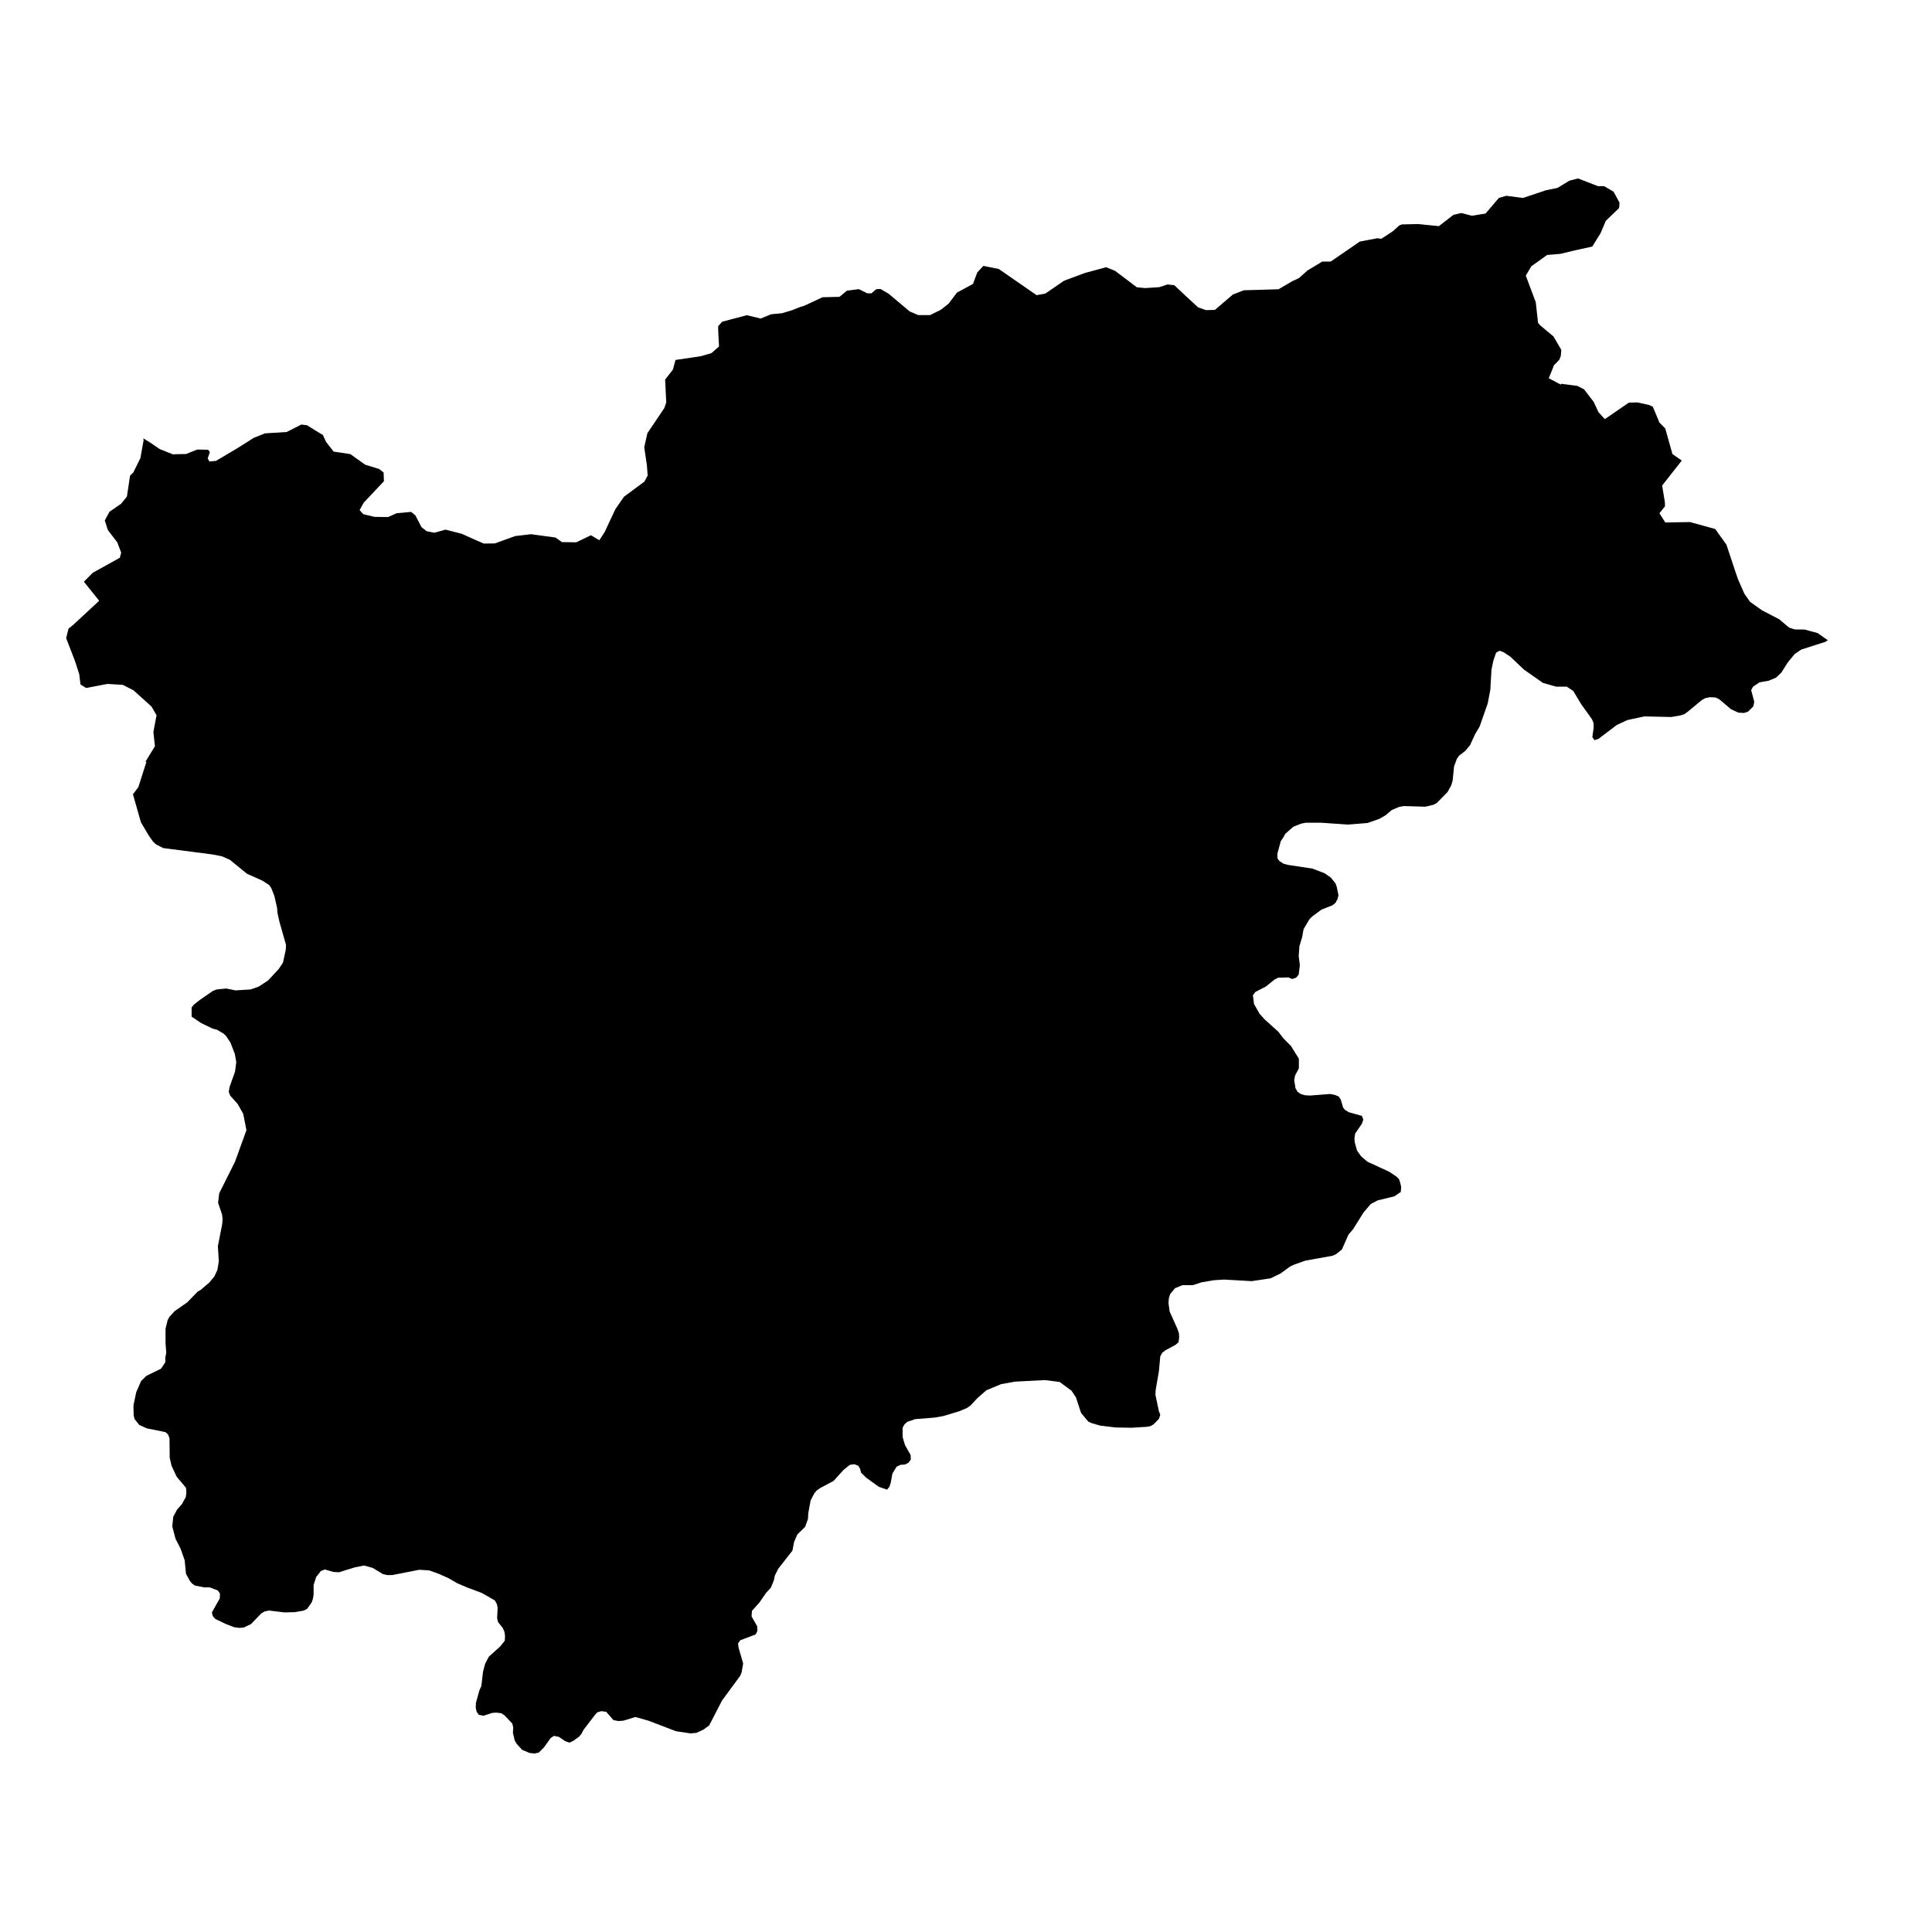 <?xml version="1.0" encoding="UTF-8"?>
<!-- Uploaded to: SVG Repo, www.svgrepo.com, Generator: SVG Repo Mixer Tools -->
<svg fill="#000000" width="800px" height="800px" version="1.1" viewBox="144 144 512 512" xmlns="http://www.w3.org/2000/svg">
 <path d="m172.48 325.25-5.668 1.074-1.484-0.938-0.332-2.727-1.129-3.496-2.34-6.055 0.633-2.504 1.406-1.156 6.715-6.246-4.047-5.035 2.34-2.367 7.184-3.988 0.359-1.348-1.047-2.754-2.477-3.219-0.824-2.559 1.238-2.312 3.082-2.117 1.543-1.898 0.828-5.531 0.879-0.879 1.871-3.797 0.848-4.742-0.082-0.496 1.789 1.102 2.531 1.734 3.496 1.406 0.605-0.027 2.918-0.055 2.945-1.184 2.891 0.055 0.469 0.605-0.578 1.68 0.441 0.828 1.762-0.164 5.75-3.414 4.266-2.695 2.945-1.184 5.75-0.359 3.91-1.98 1.48 0.188 4.238 2.613 0.828 1.816 2.008 2.559 1.898 0.277 2.531 0.387 3.938 2.809 3.688 1.129 1.184 0.938 0.082 2.312-5.34 5.668-1.102 1.98 0.965 1.074 2.945 0.715 3.633 0.055 2.285-1.02 1.32-0.109 2.504-0.246 1.129 0.934 0.715 1.375 0.906 1.734 1.348 1.074 2.062 0.414 2.945-0.824 4.211 1.07 0.66 0.277 2.367 1.074 2.891 1.266 2.945-0.027 5.394-1.953 4.184-0.496 6.496 0.879 1.707 1.211 3.769 0.055s0.027 0.027 3.934-1.871l2.203 1.32 0.988-1.484 0.469-0.742 1.461-3.137 1.348-2.863 0.469-0.688 1.816-2.613 1.074-0.797 4.32-3.191 0.879-1.625-0.219-2.836-0.523-3.469-0.164-1.184 0.824-3.715 4.484-6.66 0.523-1.484-0.082-1.652-0.219-4.43 2.062-2.641 0.688-2.559 3.938-0.578 2.863-0.441 2.723-0.797 2.008-1.762-0.219-4.293v-1.102l1.047-1.156 6.523-1.734 3.688 0.883 2.754-1.129 2.891-0.277 2.672-0.797 2.062-0.824 1.102-0.332 1.789-0.824 3.109-1.461 4.516-0.109 1.953-1.625 3.164-0.414 2.231 1.102h1.129l1.238-1.074 1.129-0.082 2.199 1.293 5.559 4.68 2.285 0.965h3.109l2.836-1.402 2.062-1.625 2.231-2.945 4.238-2.285 1.129-3.027 1.625-1.762 2.305 0.461 1.789 0.359 2.613 1.816 7.402 5.121 2.312-0.414 4.981-3.414 5.559-2.062 5.586-1.512 2.367 0.961 5.75 4.348 2.203 0.219 3.797-0.246 2.144-0.715 1.789 0.195 3.082 2.891 3.219 2.973 2.094 0.742 2.367-0.055 4.762-4.074 2.918-1.129 5.613-0.164 3.578-0.109 3.055-1.789 0.66-0.387 1.68-0.77 2.285-2.035 3.109-1.871 0.742-0.469 2.312-0.027 7.68-5.285 4.621-0.879 1.102 0.137 3.055-2.008 1.68-1.512 0.66-0.277 4.375-0.109 1.543 0.164 3.934 0.387 3.879-3 2.094-0.469 2.754 0.715 3.633-0.578 3.523-4.129 1.957-0.578 4.43 0.578 4.926-1.648 1.129-0.387 3.109-0.633 3.164-1.926 2.285-0.578 5.254 2.035h1.625l2.504 1.457 0.332 0.578 1.266 2.34-0.027 0.523-0.027 0.387-0.055 0.496v0.027l-3.523 3.387-1.379 3.266-2.203 3.551-3.137 0.688-1.625 0.359-3.66 0.883-3.551 0.301-4.184 3-1.461 2.477 2.641 7.043 0.605 5.477 0.578 0.66 3.523 2.945 2.062 3.551-0.137 1.625-0.387 0.992-1.43 1.461-0.301 0.797-1.074 2.641 2.504 1.32 0.742 0.387v-0.25l4.348 0.578 1.762 0.906 2.559 3.328 1.266 2.727 1.68 1.844 6.356-4.375 2.203-0.055h0.082l3.027 0.66 1.047 0.469 1.762 4.211 1.543 1.566 1.898 6.769 2.477 1.734-5.203 6.606 0.742 4.539v0.992l-1.457 1.816 1.543 2.449 6.551-0.109 6.688 1.844 2.973 4.156 2.477 7.457 0.332 0.938 0.219 0.688 1.707 3.879 1.516 2.176 3.191 2.258 4.539 2.367 2.613 2.199 1.543 0.496 2.586 0.027 3.441 0.938 2.695 1.898-0.633 0.414-6.359 2.039-1.734 1.156-1.898 2.285-1.652 2.641-1.43 1.375-1.98 0.824-2.394 0.414-1.734 1.156-0.496 0.91 0.824 3.109-0.246 1.211-1.43 1.402-1.047 0.332-1.484-0.082-1.953-0.906-3.082-2.613-0.988-0.496-1.488-0.082-1.238 0.246-0.91 0.496-3.769 3.109-0.91 0.66-1.047 0.328-2.422 0.414-7.074-0.164-4.516 0.961-2.836 1.32-4.871 3.688-1.047 0.332-0.551-0.828 0.359-2.531-0.055-1.238-0.414-0.961-2.836-3.965-2.117-3.523-1.707-1.129h-2.781l-3.523-0.992-5.035-3.523-3.633-3.441-1.734-1.156-1.086-0.414-0.934 0.496-0.742 2.144-0.496 2.449-0.301 5.258-0.688 3.606-2.144 6.137-1.184 1.98-1.348 2.945-1.293 1.539-1.598 1.238-0.605 0.824-0.742 2.035-0.387 3.769-0.359 1.238-0.992 1.789-2.832 2.891-0.934 0.496-2.094 0.496-5.727-0.164-1.242 0.223-1.953 0.828-1.543 1.32-1.68 0.988-3.191 1.129-5.203 0.414-7.184-0.496h-3.961l-1.238 0.246-2.09 0.828-2.148 1.898-0.441 0.824-0.742 1.129-0.906 3.359 0.055 1.238 0.551 0.66 0.992 0.66 1.184 0.332 6.523 0.992 3.191 1.211 1.68 1.156 1.238 1.539 0.359 0.992 0.438 2.199-0.301 1.074-0.496 0.906-0.824 0.66-2.891 1.129-2.449 1.816-0.742 0.742-1.543 2.613-0.387 2.148-0.715 2.367-0.195 2.613 0.305 2.394-0.305 2.531-0.688 0.828-1.047 0.332-0.992-0.414-2.754 0.082-0.934 0.496-2.34 1.871-2.727 1.402-0.66 0.879 0.301 2.312 1.484 2.613 1.348 1.484 3.633 3.273 1.238 1.652 2.094 2.117 2.09 3.356v2.559l-0.992 1.871-0.246 1.238 0.332 2.117 0.551 0.992 0.852 0.578 1.102 0.332 1.375 0.082 5.285-0.414 1.293 0.25 0.992 0.414 0.551 0.797 0.633 2.144 0.551 0.66 0.992 0.578 3.441 0.965 0.359 0.988-0.359 1.074-1.789 2.613-0.195 1.238 0.082 1.129 0.605 2.144 1.047 1.484 1.68 1.457 5.836 2.695 1.844 1.238 0.688 0.66 0.355 0.992 0.246 1.129-0.109 1.32-1.68 1.156-4.43 1.07-1.844 0.965-1.898 2.231-2.777 4.43-1.238 1.461-1.734 3.934-1.543 1.238-0.91 0.414-7.211 1.293-3.027 1.074-1.047 0.496-2.477 1.816-2.688 1.309-4.981 0.742-7.348-0.414-2.641 0.164-3.387 0.578-2.231 0.742h-2.777l-1.953 0.797-1.293 1.566-0.332 1.074-0.109 1.293 0.301 2.231 2.09 4.68 0.387 1.129 0.055 1.156-0.191 1.238-0.797 0.66-2.695 1.461-0.828 0.66-0.496 0.91-0.359 3.938-0.852 4.926-0.082 1.293 0.934 4.43 0.359 0.906-0.082 0.246-0.277 0.828-1.402 1.457-0.879 0.496-1.047 0.164-3.934 0.246-4.269-0.078-4.074-0.496-2.258-0.66-0.879-0.414-1.898-2.285-1.348-4.102-1.129-1.734-3.191-2.367-3.938-0.496-7.898 0.414-3.688 0.66-3.883 1.625-2.285 1.98-1.926 2.035-0.91 0.66-1.926 0.828-4.32 1.32-2.34 0.414-5.172 0.414-2.094 0.715-0.742 0.66-0.496 0.91v2.449l0.633 2.144 1.484 2.613 0.055 1.238-0.633 0.828-0.91 0.469-1.184 0.082-1.047 0.496-1.102 1.816-0.441 2.449-0.359 1.074-0.633 0.742-2.148-0.742-3.328-2.394-1.402-1.375-0.234-0.992-0.496-0.824-1.047-0.414-1.184 0.164-1.652 1.32-2.668 2.945-3.578 1.898-0.91 0.66-0.605 0.715-0.992 1.898-0.633 3.441-0.055 1.406-0.742 2.117-2.094 2.062-0.848 1.957-0.441 2.312-3.769 4.816-0.906 1.816-0.246 1.238-0.797 1.953-1.293 1.406-1.734 2.531-1.98 2.199-0.109 1.488 1.488 2.613 0.055 1.238-0.441 0.91-4.074 1.543-0.605 0.828 0.137 1.156 1.211 4.184-0.414 2.367-0.383 0.91-4.816 6.551-3.387 6.578-1.543 1.129-1.871 0.852-1.512 0.137-3.883-0.578-7.266-2.781-3.469-0.992-3.246 0.992-1.293 0.082-1.293-0.25-1.926-2.203-1.293-0.164-1.047 0.301-0.605 0.66-3.082 4.019-0.496 0.992-0.605 0.742-1.543 1.129-1.047 0.496-1.129-0.383-1.707-1.156-1.293-0.25-0.879 0.578-1.734 2.449-1.402 1.402-1.184 0.246-1.293-0.164-1.953-0.824-1.348-1.484-0.578-0.91-0.496-2.117 0.082-1.406-0.25-1.047-2.035-2.144-0.879-0.578-1.293-0.164-1.156 0.082-2.231 0.742-1.293-0.246-0.551-0.797-0.25-1.074 0.055-1.32 0.938-3.356 0.496-1.074 0.441-3.769 0.551-2.117 0.988-1.898 3-2.695 1.238-1.566 0.055-1.293-0.164-1.074-0.441-0.988-1.238-1.543-0.25-1.074 0.137-2.695-0.195-0.992-0.551-0.988-3.387-1.953-3.906-1.461-2.781-1.184v-0.027l-2.199-1.266-2.449-1.102-2.672-0.965-2.641-0.164-7.156 1.402h-1.348l-1.102-0.25-2.727-1.648-2.285-0.633-2.394 0.469-4.266 1.32-1.457-0.082-2.285-0.66-1.047 0.414-1.238 1.566-0.688 2.117v2.559l-0.164 1.047-0.328 0.992-1.211 1.734-0.934 0.469-2.34 0.414-2.773 0.066-4.074-0.496-1.156 0.246-0.852 0.496-2.781 2.863-1.926 0.91-1.156 0.082-1.293-0.164-2.176-0.824-2.887-1.379-0.66-0.742-0.246-0.992 2.09-3.688 0.055-1.293-0.551-0.828-2.176-0.824h-1.457l-2.477-0.496-0.801-0.578-0.551-0.715-0.992-1.816-0.355-3.606-1.074-3.027-1.348-2.641-0.852-3.273 0.246-2.531 0.992-1.898 1.348-1.543 0.988-1.816 0.164-1.211-0.109-1.238-2.477-2.945-1.344-2.891-0.496-2.117-0.055-5.172-0.359-0.965-0.688-0.66-4.926-0.996-2.035-0.91-1.238-1.543-0.25-0.992-0.055-2.641 0.742-3.523 1.293-2.945 1.402-1.375 3.883-1.898 1.129-1.707v-1.238l0.246-1.32-0.191-2.449v-3.848l0.551-2.312 0.496-0.879 1.348-1.484 3.332-2.312 2.777-2.863 0.852-0.496 2.285-1.953 1.293-1.566 0.797-1.707 0.387-2.312-0.246-4.019 1.156-5.891 0.082-1.32-0.137-1.211-1.047-3.055 0.301-2.531 4.184-8.367 3.027-8.367-0.852-4.32-1.484-2.641-1.98-2.199-0.359-0.992 0.191-1.238 1.461-4.102 0.332-2.531-0.387-2.199-1.156-2.973-1.129-1.707-0.66-0.66-1.844-1.074-1.047-0.25-3.027-1.457-2.586-1.734v-2.449l0.605-0.742 1.68-1.32 3.328-2.285 1.047-0.414 2.504-0.246 2.477 0.496 3.992-0.246 2.117-0.742 2.504-1.625 2.836-3.055 1.129-1.707 0.742-3.441 0.055-1.238-1.789-6.301-0.496-2.312-0.082-1.184-0.715-3.164-0.797-2.035-0.551-0.828-1.738-1.16-4.184-1.871-4.516-3.688-2.035-0.91-2.449-0.496-13.184-1.707-1.922-0.988-0.797-0.742-1.102-1.57-2.09-3.523-2.117-7.43 1.43-1.898 2.144-6.715-0.277 0.004 2.531-4.129-0.414-3.769 0.715-3.797 0.141-0.609-1.348-2.34-4.762-4.293-2.312-1.184-0.551-0.277z"/>
</svg>